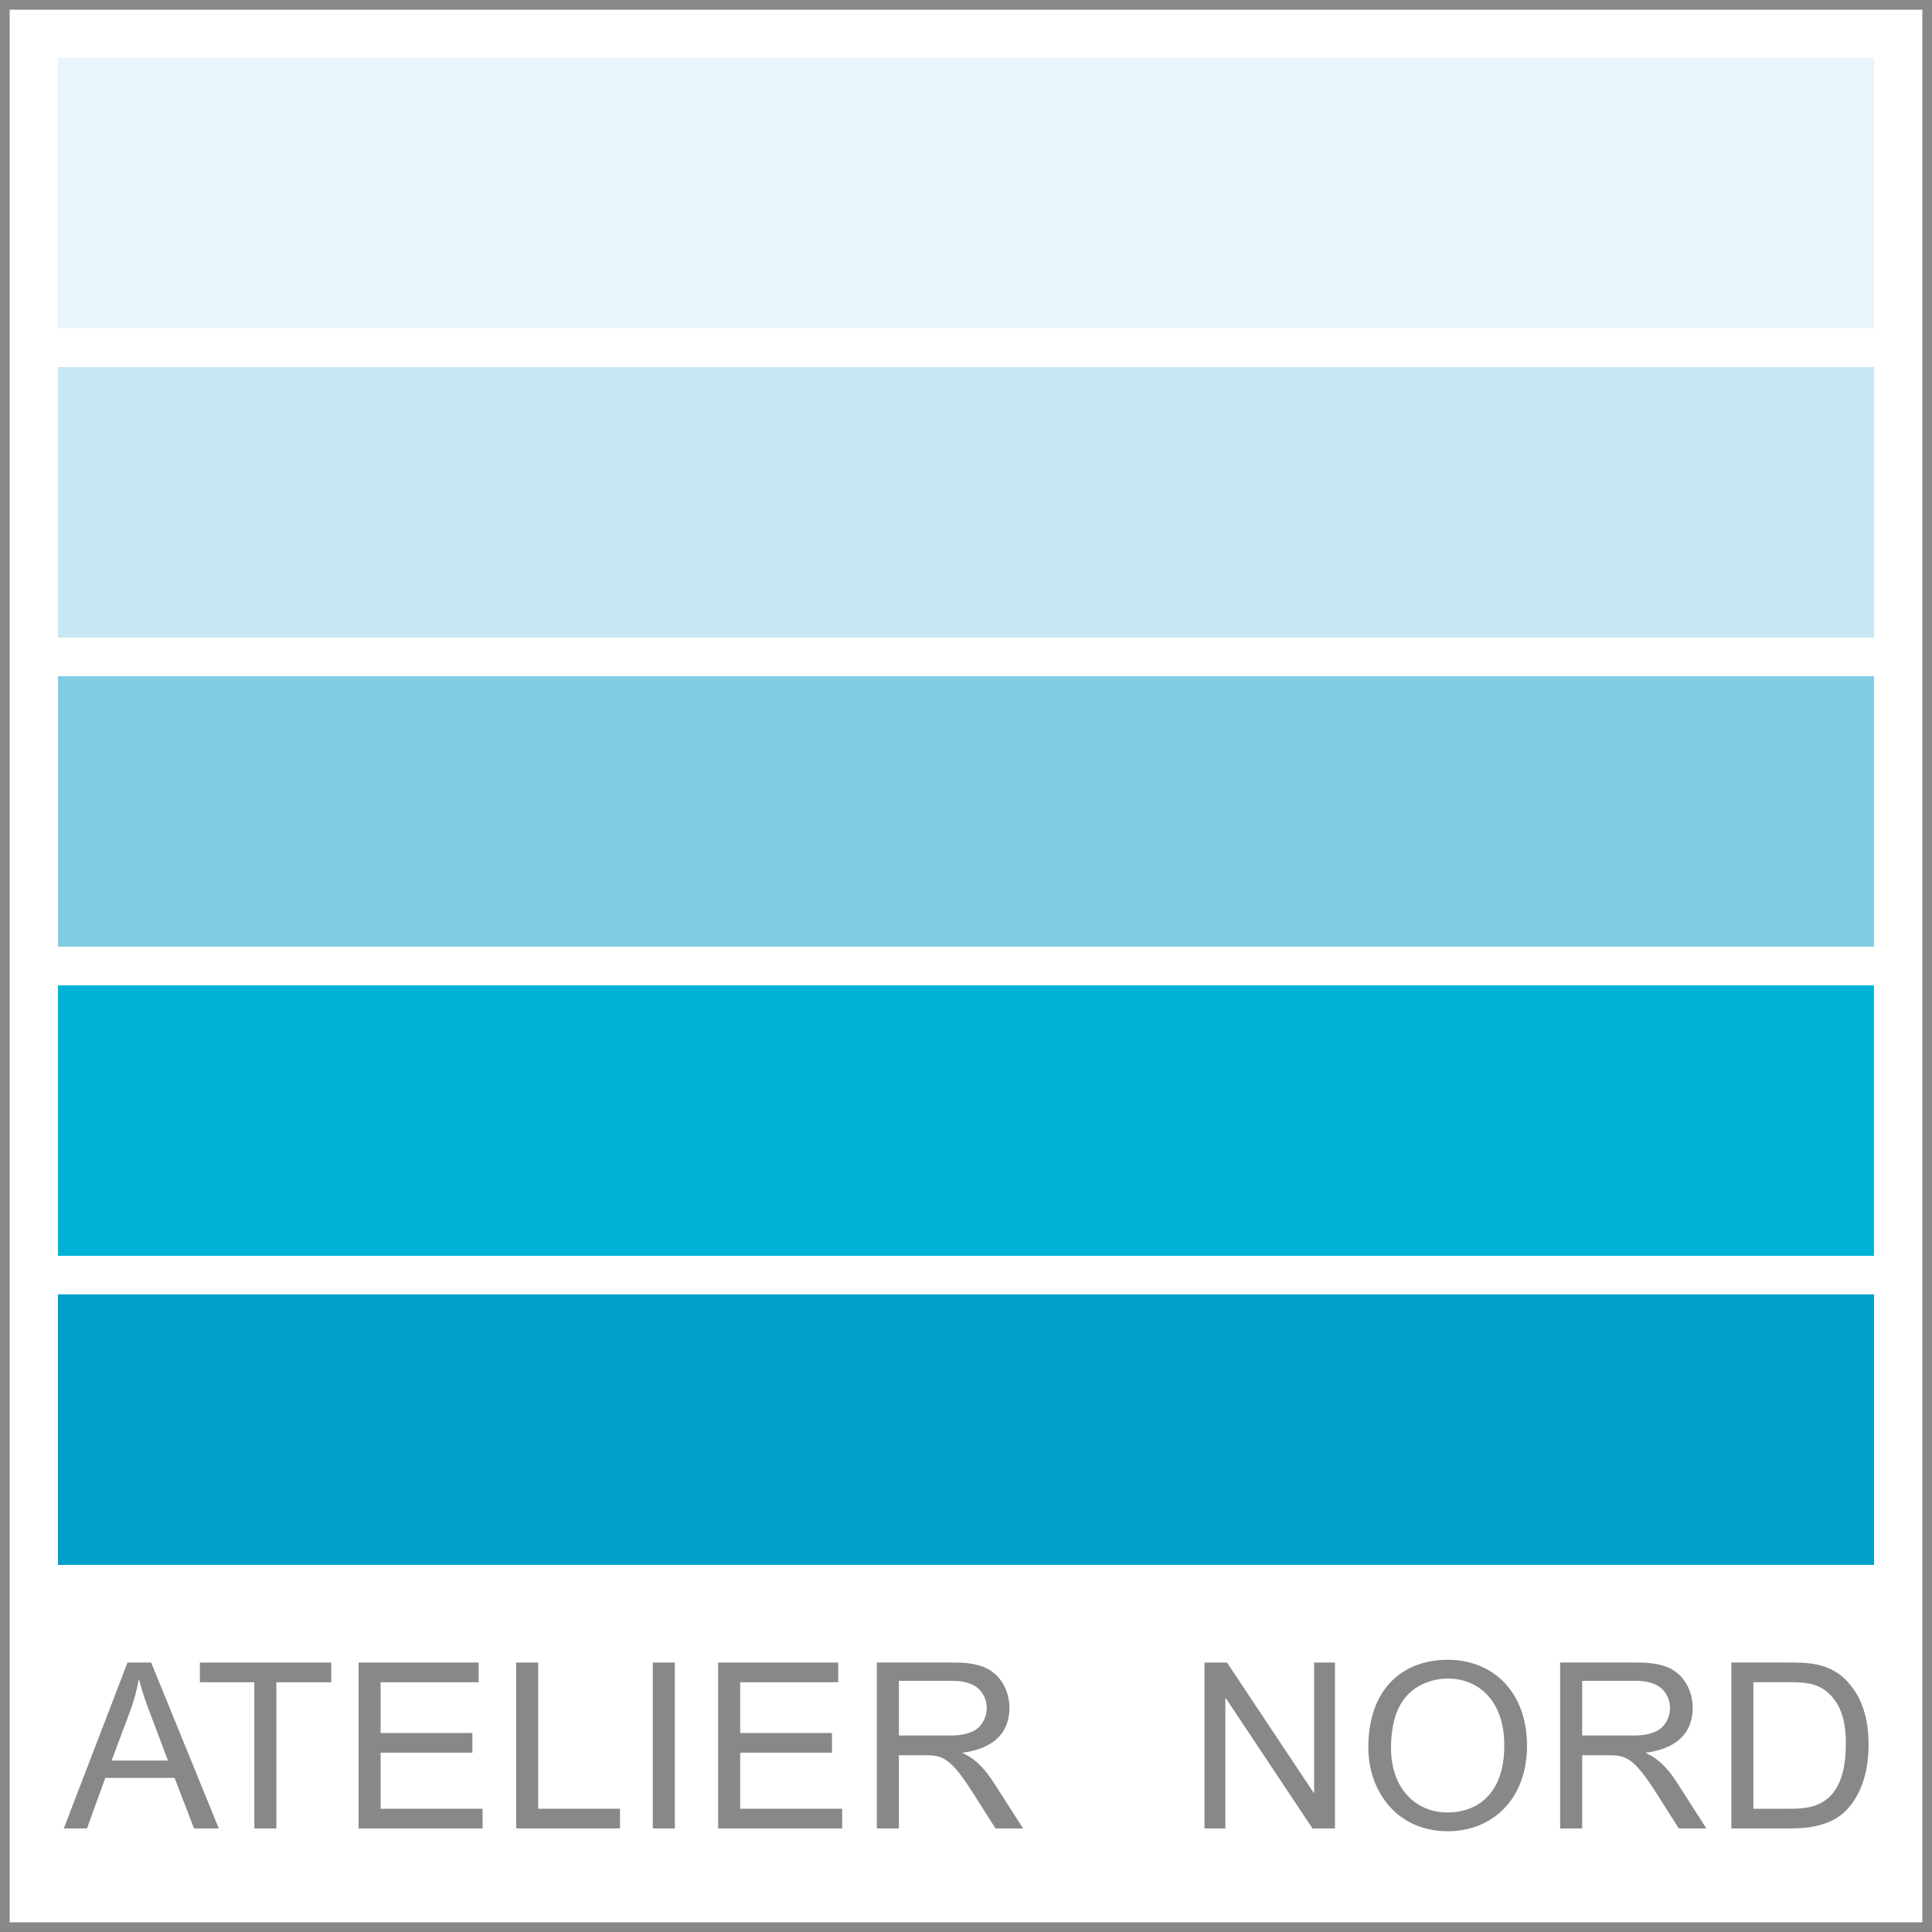 <svg xmlns="http://www.w3.org/2000/svg" id="_&#x30EC;&#x30A4;&#x30E4;&#x30FC;_2" data-name="&#x30EC;&#x30A4;&#x30E4;&#x30FC; 2" viewBox="0 0 500 499.99"><rect x="0" y="0" width="500" height="499.99" fill="#333333" stroke="none"/><defs><style>      .cls-1 {        fill: #c8e7f2;      }      .cls-1, .cls-2, .cls-3, .cls-4, .cls-5, .cls-6, .cls-7 {        stroke-width: 0px;      }      .cls-2 {        fill: #80cde4;      }      .cls-3 {        fill: #00a0ca;      }      .cls-4 {        fill: #00b3d6;      }      .cls-5 {        fill: #888;      }      .cls-6 {        fill: #fff;      }      .cls-7 {        fill: #eaf6fb;      }    </style></defs><g id="_&#x30EC;&#x30A4;&#x30E4;&#x30FC;_1-2" data-name="&#x30EC;&#x30A4;&#x30E4;&#x30FC; 1"><g><rect class="cls-6" width="500" height="499"></rect><path class="cls-5" d="M0,0v499.99h500V0H0ZM497.5,497.49H2.5V2.5h495v494.99Z"></path><rect class="cls-7" x="15" y="15" width="469.99" height="70"></rect><rect class="cls-1" x="15" y="95" width="469.99" height="70"></rect><rect class="cls-2" x="15" y="175" width="469.99" height="70"></rect><rect class="cls-4" x="15" y="255" width="469.99" height="70"></rect><rect class="cls-3" x="15" y="334.99" width="469.99" height="70"></rect><g><path class="cls-5" d="M33.62,442.98c1.02-2.7,1.74-5.39,2.28-8.22h.12c.9,3.48,1.86,6.12,2.94,8.94l4.5,11.93h-14.58l4.74-12.64ZM16.52,473.2h6l4.73-13.08h17.93l5.04,13.08h6.41l-17.51-42.93h-6.12l-16.49,42.93Z"></path><path class="cls-5" d="M65.82,435.36h-14.09v-5.09h34v5.09h-14.21v37.84h-5.7v-37.84Z"></path><path class="cls-5" d="M92.8,430.27h31.07v5.09h-25.37v13.14h23.75v5.09h-23.75v14.51h26.39v5.1h-32.09v-42.93Z"></path><path class="cls-5" d="M133.58,430.27h5.7v37.83h21.17v5.1h-26.86v-42.93Z"></path><path class="cls-5" d="M168.95,430.27h5.7v42.93h-5.7v-42.93Z"></path><path class="cls-5" d="M185.86,430.27h31.07v5.09h-25.37v13.14h23.75v5.09h-23.75v14.51h26.39v5.1h-32.09v-42.93Z"></path><path class="cls-5" d="M232.63,435h13.55c2.22,0,4.08.24,5.88,1.2,1.8.96,3.3,3.12,3.3,5.82s-1.5,5.15-3.72,6.11c-2.34,1.02-4.26,1.02-6.83,1.02h-12.17v-14.15ZM226.93,473.2h5.7v-18.95h6.54c4.73,0,6.72.42,12.83,10.08l5.64,8.87h7.14l-7.5-11.7c-3.36-5.22-5.94-6.77-8.1-7.79v-.12c7.32-.96,12.06-4.67,12.06-11.57,0-4.5-2.34-8.94-6.72-10.62-2.82-1.08-5.58-1.14-8.58-1.14h-19.01v42.93Z"></path><path class="cls-5" d="M311.72,430.27h5.82l22.43,33.69h.12v-33.69h5.4v42.93h-5.82l-22.43-33.7h-.12v33.7h-5.4v-42.93Z"></path><path class="cls-5" d="M359.99,452.39c0-1.38,0-7.91,3.06-12.22,2.58-3.78,7.14-5.76,11.69-5.76,7.32,0,14.57,5.1,14.57,17.38s-6.83,17.27-14.69,17.27c-8.7,0-14.63-6.72-14.63-16.67ZM354.12,452.27c0,10.98,7.14,21.65,20.57,21.65,11.45,0,20.5-8.21,20.5-22.13s-8.81-22.24-20.5-22.24-20.57,7.5-20.57,22.72Z"></path><path class="cls-5" d="M409.46,435h13.55c2.22,0,4.08.24,5.88,1.2,1.8.96,3.3,3.12,3.3,5.82s-1.5,5.15-3.72,6.11c-2.34,1.02-4.26,1.02-6.83,1.02h-12.17v-14.15ZM403.77,473.2h5.7v-18.95h6.54c4.73,0,6.72.42,12.83,10.08l5.64,8.87h7.13l-7.5-11.7c-3.36-5.22-5.93-6.77-8.1-7.79v-.12c7.32-.96,12.06-4.67,12.06-11.57,0-4.5-2.34-8.94-6.72-10.62-2.82-1.08-5.58-1.14-8.58-1.14h-19.01v42.93Z"></path><path class="cls-5" d="M453.77,435.36h9c3.71,0,7.32,0,10.31,2.7,3.9,3.42,4.68,8.76,4.62,13.3,0,16.8-9.71,16.74-14.75,16.74h-9.18v-32.74ZM448.08,473.2h15.48c5.1,0,10.31-.96,13.86-4.32,3.71-3.53,6.17-9.41,6.17-17.39,0-8.63-2.76-13.19-5.22-16.01-4.5-5.22-10.62-5.22-15.48-5.22h-14.81v42.93Z"></path></g></g></g></svg>